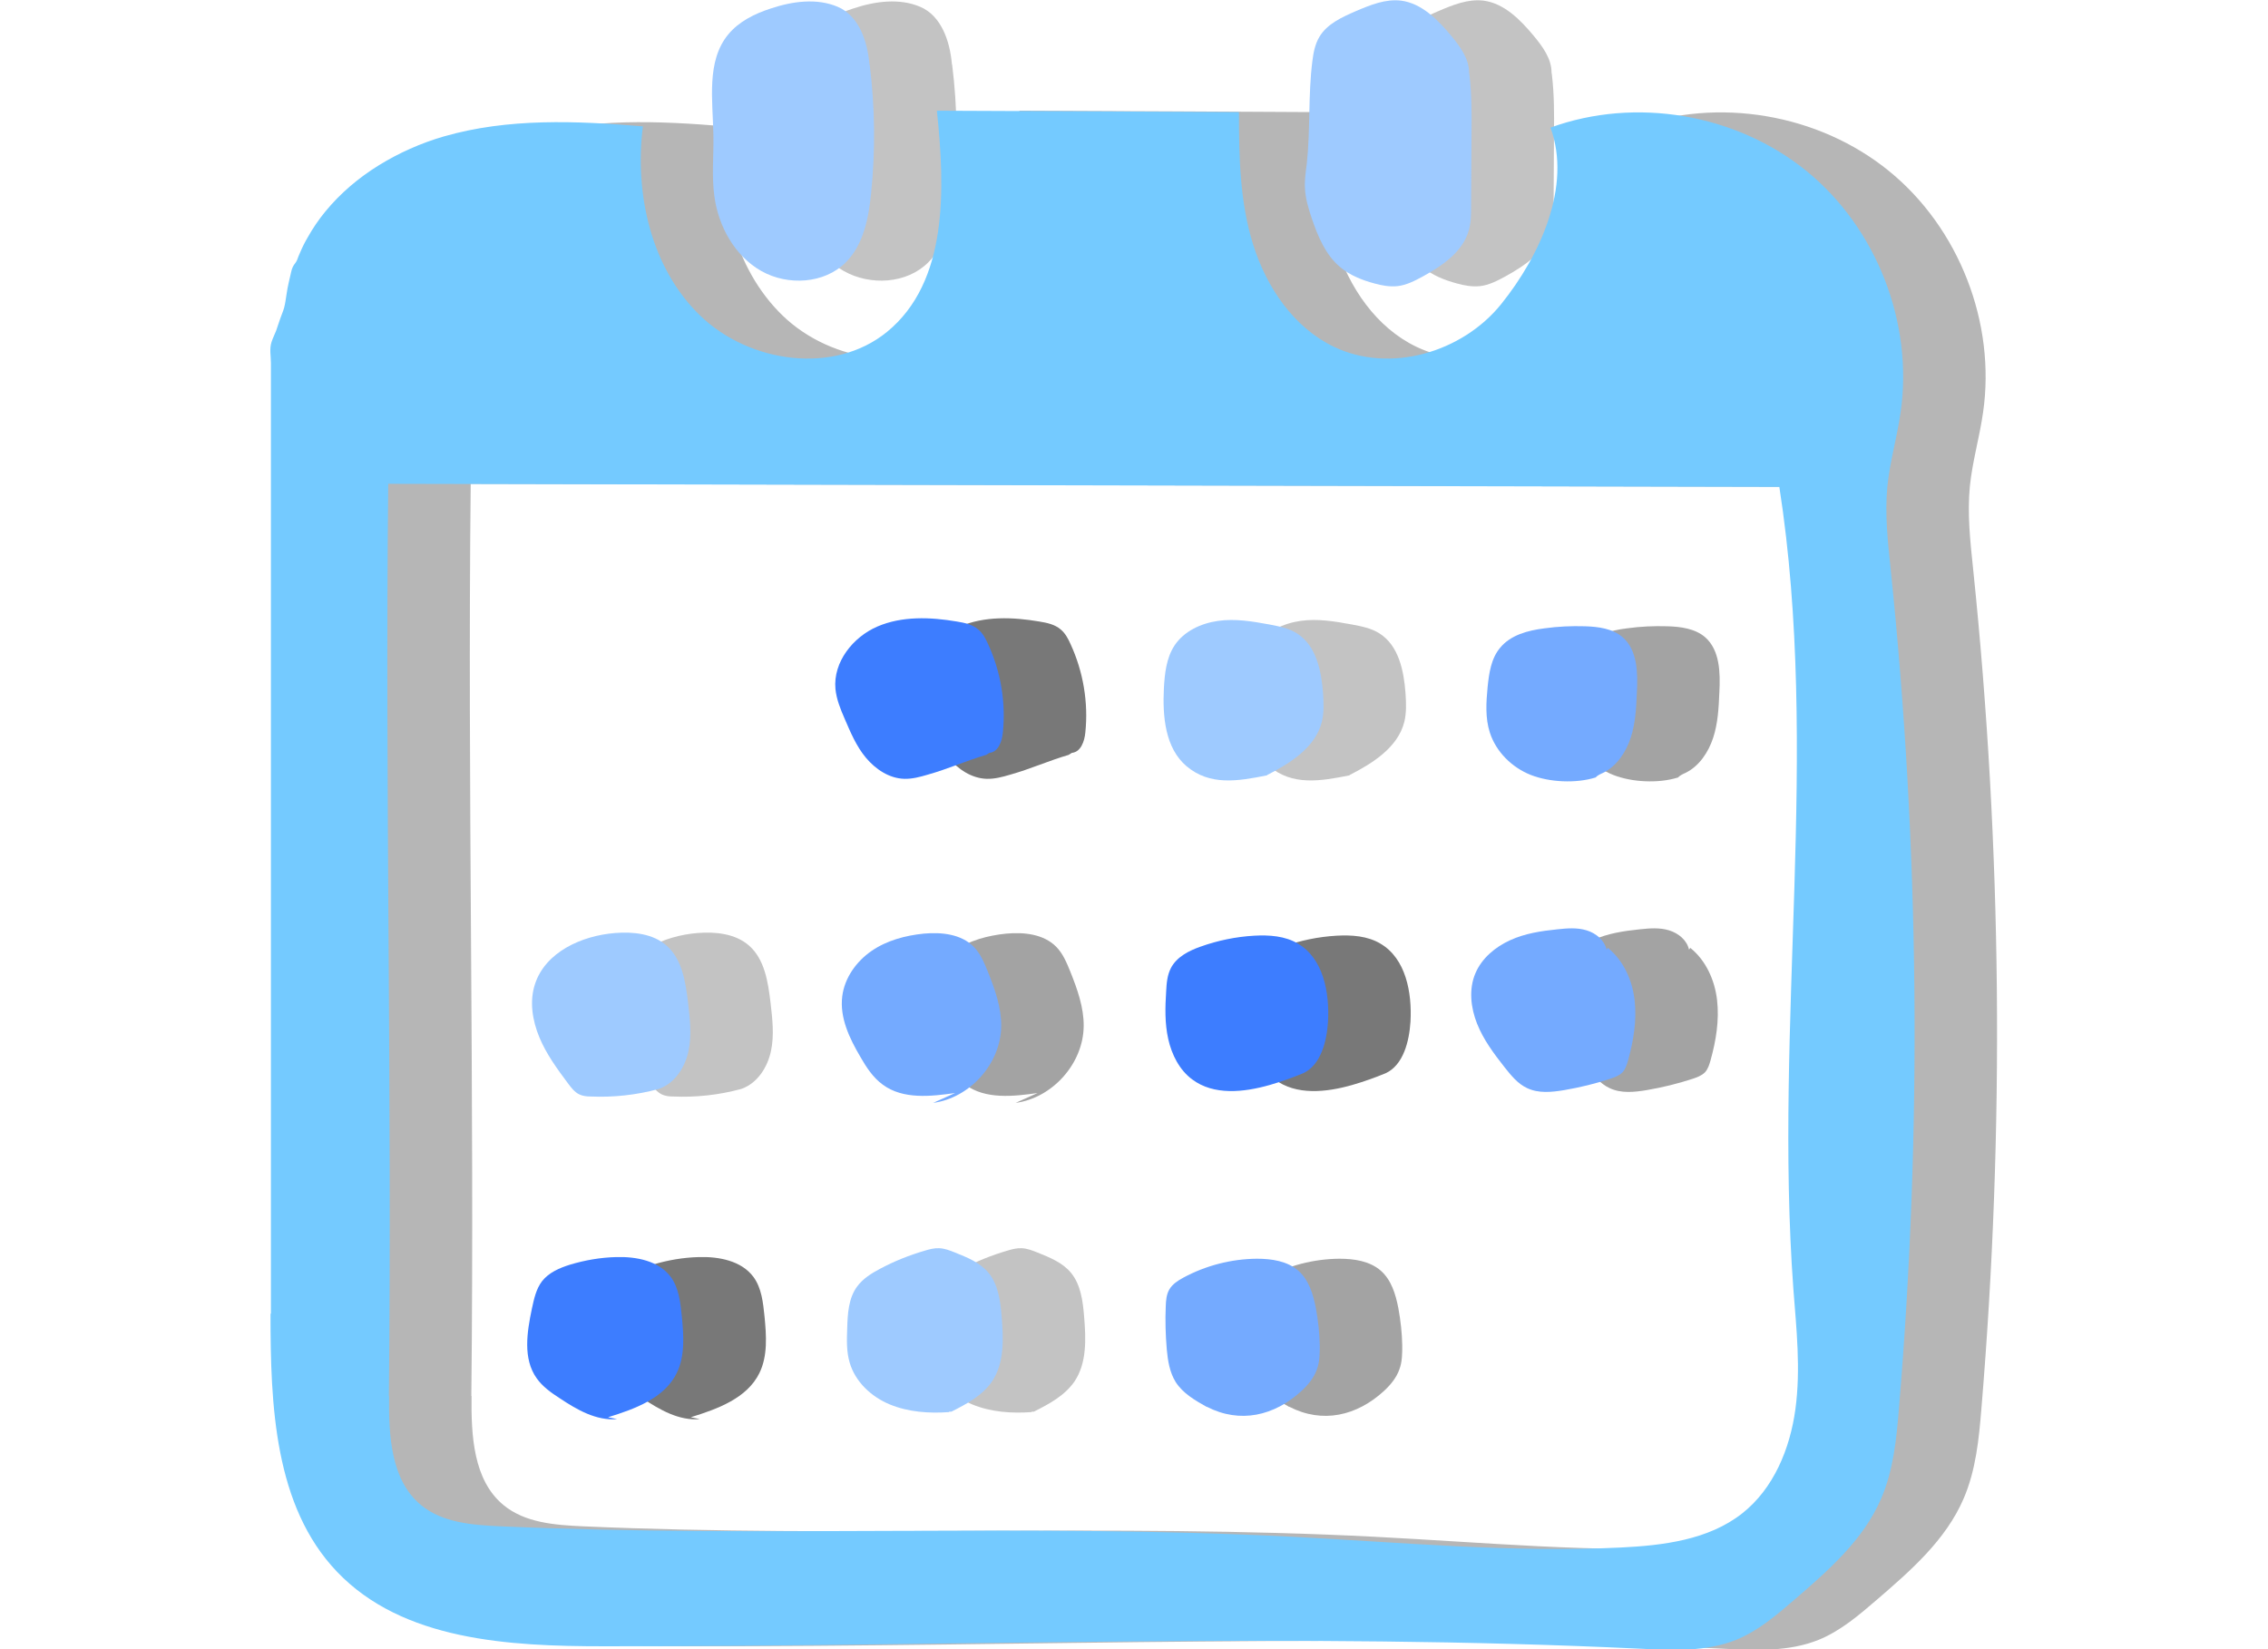 <?xml version="1.0" encoding="UTF-8"?>
<svg id="_レイヤー_2" data-name="レイヤー 2" xmlns="http://www.w3.org/2000/svg" viewBox="0 0 110 80">
  <defs>
    <style>
      .cls-1 {
        fill: none;
      }

      .cls-2 {
        fill: #9ecaff;
      }

      .cls-3 {
        fill: #b6b6b6;
      }

      .cls-4 {
        fill: #c3c3c3;
      }

      .cls-5 {
        fill: #3d7dff;
      }

      .cls-6 {
        fill: #a3a3a3;
      }

      .cls-7 {
        fill: #74aaff;
      }

      .cls-8 {
        fill: #787878;
      }

      .cls-9 {
        fill: #74caff;
      }
    </style>
  </defs>
  <g id="_レイヤー_1-2" data-name="レイヤー 1">
    <g>
      <rect class="cls-1" width="110" height="80"/>
      <g>
        <g>
          <path class="cls-4" d="m75.27,3.64c.11.93.11,1.86.1,2.8,0,1.19-.02,2.38-.02,3.57,0,.4,0,.8-.12,1.19-.3,1.03-1.28,1.69-2.22,2.21-.39.21-.79.42-1.23.47-.38.04-.76-.03-1.12-.13-.6-.16-1.2-.4-1.67-.8-.7-.59-1.07-1.48-1.37-2.36-.16-.48-.31-.97-.33-1.48-.02-.39.04-.78.09-1.17.18-1.65.06-3.32.27-4.97.05-.41.13-.83.34-1.18.37-.63,1.1-.96,1.77-1.25.7-.3,1.44-.6,2.19-.51,1,.13,1.78.92,2.43,1.7.43.52.87,1.11.87,1.78"/>
          <path class="cls-4" d="m46.18,3.14c.26,2.07.28,4.16.07,6.23-.12,1.21-.37,2.5-1.23,3.36-1.04,1.04-2.81,1.14-4.09.42s-2.08-2.15-2.28-3.61c-.14-.99-.03-1.99-.05-2.99-.03-1.69-.35-3.58.72-4.88.52-.63,1.29-1.01,2.07-1.26,1.05-.35,2.23-.51,3.24-.08s1.44,1.63,1.54,2.8Z"/>
          <path class="cls-8" d="m51.86,36.61c-1,.29-1.87.69-2.87.97-.37.11-.75.21-1.13.2-.73-.02-1.39-.46-1.86-1.02s-.75-1.24-1.04-1.91c-.2-.46-.39-.93-.44-1.43-.12-1.3.85-2.52,2.04-3.03s2.56-.46,3.85-.24c.37.06.75.14,1.03.38.23.19.37.46.49.73.61,1.33.86,2.82.71,4.27-.04.43-.22.95-.65.99l-.15.09Z"/>
          <path class="cls-4" d="m65.46,37.61c-1.44.29-2.78.51-3.91-.44-1.04-.88-1.17-2.42-1.1-3.79.04-.71.12-1.46.51-2.06.46-.7,1.28-1.08,2.11-1.2s1.66.02,2.48.17c.47.09.96.18,1.36.44.93.59,1.18,1.81,1.26,2.91.03.46.05.93-.06,1.38-.31,1.23-1.52,2-2.66,2.58Z"/>
          <path class="cls-6" d="m81.37,37.72c-.94.29-2.22.23-3.13-.13s-1.68-1.12-1.98-2.05c-.23-.71-.18-1.47-.11-2.21.07-.68.17-1.39.61-1.91.51-.62,1.35-.84,2.15-.94.65-.09,1.3-.12,1.96-.1.65.02,1.34.11,1.83.53.72.63.74,1.73.69,2.68-.03.74-.07,1.5-.3,2.2s-.68,1.38-1.34,1.7c-.13.06-.27.12-.37.23Z"/>
          <path class="cls-6" d="m81.98,45.98c.76.61,1.19,1.57,1.3,2.54s-.05,1.95-.31,2.89c-.06.22-.13.45-.28.61-.16.16-.38.24-.59.31-.73.24-1.47.42-2.23.55-.6.1-1.25.17-1.81-.1-.45-.21-.77-.61-1.08-1-.52-.66-1.03-1.34-1.34-2.12s-.41-1.68-.08-2.45c.31-.73.96-1.27,1.68-1.6s1.51-.45,2.3-.53c.47-.05.95-.09,1.41.05s.87.48.97.94l.06-.09Z"/>
          <path class="cls-8" d="m67.21,52.06c-.53.22-1.07.41-1.62.57-1.26.36-2.72.52-3.77-.27-.62-.46-.99-1.2-1.16-1.96s-.15-1.54-.1-2.31c.02-.39.05-.78.23-1.13.28-.54.87-.84,1.44-1.04.84-.3,1.72-.48,2.6-.53.73-.04,1.5.01,2.13.39,1.22.72,1.53,2.36,1.45,3.78-.06.94-.34,2.1-1.2,2.5Z"/>
          <path class="cls-6" d="m50.34,53.02c-1.2.17-2.54.32-3.52-.4-.47-.34-.8-.84-1.09-1.35-.53-.9-1.01-1.9-.88-2.94.11-.89.68-1.69,1.42-2.2s1.64-.75,2.53-.84c.86-.08,1.81.02,2.42.63.33.33.51.77.69,1.21.34.85.66,1.74.65,2.65-.02,1.81-1.51,3.48-3.3,3.72l1.09-.49Z"/>
          <path class="cls-4" d="m35.93,52.83c-1.07.29-2.19.41-3.29.36-.18,0-.37-.02-.54-.1-.23-.11-.39-.32-.54-.52-.53-.71-1.06-1.43-1.4-2.25s-.49-1.75-.21-2.59c.51-1.55,2.26-2.34,3.88-2.47.88-.07,1.84.03,2.5.61.75.66.92,1.75,1.04,2.75.09.79.19,1.6.02,2.38s-.65,1.53-1.4,1.81"/>
          <path class="cls-8" d="m33.94,68.84c-1,.09-1.94-.45-2.78-1.01-.42-.27-.84-.57-1.12-.97-.68-.95-.47-2.25-.23-3.39.1-.46.2-.94.49-1.32.33-.42.84-.64,1.35-.8.73-.22,1.48-.35,2.24-.37.98-.03,2.07.18,2.65.96.4.54.47,1.25.54,1.92.09.93.16,1.92-.25,2.75-.6,1.22-2.03,1.74-3.33,2.14"/>
          <path class="cls-4" d="m50.03,68.5c-.97.07-1.97,0-2.87-.37s-1.68-1.1-1.95-2.03c-.16-.54-.14-1.1-.12-1.66.02-.7.06-1.46.48-2.03.28-.38.69-.64,1.11-.86.69-.37,1.42-.66,2.17-.88.23-.07.46-.13.7-.12.27.01.52.11.77.21.6.24,1.22.49,1.63.99.47.58.57,1.37.63,2.11.09,1.08.14,2.26-.47,3.16-.47.68-1.23,1.09-1.97,1.46h-.1Z"/>
          <path class="cls-6" d="m62.53,68.25c-.57-.32-1.16-.66-1.51-1.21-.29-.47-.38-1.03-.43-1.58-.06-.7-.08-1.4-.05-2.09.01-.28.03-.58.18-.83.15-.25.41-.42.67-.56,1.09-.59,2.33-.91,3.57-.92.71,0,1.47.11,2.01.58.51.45.72,1.14.85,1.81.11.6.18,1.21.19,1.82,0,.39,0,.79-.14,1.16-.14.4-.42.74-.73,1.03-1.33,1.23-3,1.61-4.61.78Z"/>
          <path class="cls-3" d="m17.14,63.71c0-.32,0-.63,0-.95,0-1.54,0-3.09,0-4.63s0-3.09,0-4.63,0-3.09,0-4.63,0-3.09,0-4.63,0-3.09,0-4.63,0-3.09,0-4.63,0-3.09,0-4.63,0-3.09,0-4.63,0-3.09,0-4.63c0-.77,0-1.54,0-2.32,0-.39,0-.77,0-1.16,0-.34-.08-.69.03-1.02.06-.19.15-.36.22-.54.07-.19.13-.4.2-.59.06-.18.14-.35.19-.53.06-.22.08-.44.12-.67.05-.36.14-.71.22-1.06.02-.09.04-.17.08-.25.06-.13.16-.21.21-.34s.09-.25.15-.37c.1-.24.22-.48.35-.7.25-.45.54-.88.87-1.28.73-.89,1.62-1.64,2.59-2.24s2.05-1.08,3.15-1.4c3.12-.9,6.43-.76,9.66-.49-.41,3.29.4,6.88,2.78,9.18s6.49,2.89,9.06.79c2.97-2.43,2.82-6.92,2.42-10.73,4.88.02,9.77.04,14.65.07,0,2.16.04,4.36.69,6.43s1.96,4.01,3.91,4.95c2.72,1.31,6.23.28,8.12-2.07s3.43-5.73,2.39-8.56c4.12-1.5,9-.67,12.41,2.1s5.2,7.38,4.57,11.72c-.17,1.2-.52,2.38-.64,3.58-.13,1.34.02,2.69.16,4.03,1.4,13.52,1.53,27.17.4,40.71-.12,1.48-.27,2.99-.86,4.36-.86,2.01-2.57,3.5-4.22,4.92-.87.75-1.76,1.51-2.82,1.94-1.44.58-3.05.51-4.6.43-16.76-.8-33.55-.1-50.33-.12-4.6,0-9.74-.28-12.92-3.61-3.05-3.19-3.23-8.09-3.23-12.51Zm5.73,4.01c-.02,1.9.08,4.08,1.55,5.29,1.04.86,2.5.97,3.85,1.03,12.8.57,25.64-.15,38.44.51,5.3.27,10.6.78,15.89.52,2.07-.1,4.26-.37,5.89-1.65,1.53-1.2,2.33-3.14,2.59-5.07s.05-3.88-.1-5.82c-.95-12.95,1.31-26.07-.68-38.91l-67.47-.15c-.16,14.71.19,29.54.03,44.24Z"/>
        </g>
        <g>
          <path class="cls-2" d="m71.27,3.64c.11.93.11,1.86.1,2.8,0,1.19-.02,2.38-.02,3.57,0,.4,0,.8-.12,1.19-.3,1.03-1.28,1.69-2.22,2.21-.39.21-.79.42-1.23.47-.38.04-.76-.03-1.12-.13-.6-.16-1.2-.4-1.67-.8-.7-.59-1.07-1.48-1.37-2.36-.16-.48-.31-.97-.33-1.48-.02-.39.04-.78.09-1.17.18-1.65.06-3.32.27-4.97.05-.41.13-.83.34-1.18.37-.63,1.1-.96,1.77-1.25.7-.3,1.44-.6,2.19-.51,1,.13,1.78.92,2.43,1.7.43.52.87,1.11.87,1.78"/>
          <path class="cls-2" d="m42.18,3.14c.26,2.07.28,4.16.07,6.23-.12,1.21-.37,2.5-1.23,3.36-1.04,1.04-2.81,1.14-4.09.42s-2.08-2.15-2.28-3.61c-.14-.99-.03-1.99-.05-2.99-.03-1.69-.35-3.58.72-4.88.52-.63,1.29-1.01,2.07-1.26,1.05-.35,2.23-.51,3.24-.08s1.44,1.63,1.54,2.8Z"/>
          <path class="cls-5" d="m47.86,36.61c-1,.29-1.87.69-2.87.97-.37.11-.75.21-1.13.2-.73-.02-1.39-.46-1.86-1.02s-.75-1.24-1.04-1.91c-.2-.46-.39-.93-.44-1.43-.12-1.3.85-2.52,2.04-3.03s2.56-.46,3.85-.24c.37.06.75.14,1.03.38.23.19.37.46.49.73.61,1.33.86,2.82.71,4.27-.04.43-.22.95-.65.99l-.15.09Z"/>
          <path class="cls-2" d="m61.46,37.61c-1.44.29-2.78.51-3.91-.44-1.04-.88-1.17-2.42-1.1-3.79.04-.71.12-1.46.51-2.06.46-.7,1.28-1.08,2.11-1.2s1.66.02,2.48.17c.47.09.96.18,1.36.44.93.59,1.18,1.81,1.26,2.91.03.46.05.93-.06,1.38-.31,1.23-1.52,2-2.66,2.58Z"/>
          <path class="cls-7" d="m77.37,37.72c-.94.29-2.22.23-3.13-.13s-1.68-1.12-1.98-2.05c-.23-.71-.18-1.47-.11-2.21.07-.68.17-1.39.61-1.91.51-.62,1.35-.84,2.15-.94.65-.09,1.3-.12,1.96-.1.65.02,1.34.11,1.83.53.72.63.74,1.73.69,2.68-.03.74-.07,1.5-.3,2.2s-.68,1.38-1.34,1.7c-.13.06-.27.12-.37.23Z"/>
          <path class="cls-7" d="m77.98,45.98c.76.61,1.19,1.57,1.3,2.54s-.05,1.95-.31,2.89c-.06.22-.13.45-.28.61-.16.16-.38.24-.59.31-.73.24-1.47.42-2.23.55-.6.1-1.25.17-1.81-.1-.45-.21-.77-.61-1.08-1-.52-.66-1.03-1.34-1.34-2.12s-.41-1.68-.08-2.45c.31-.73.96-1.27,1.68-1.6s1.51-.45,2.3-.53c.47-.05.95-.09,1.41.05s.87.48.97.94l.06-.09Z"/>
          <path class="cls-5" d="m63.21,52.06c-.53.22-1.07.41-1.62.57-1.26.36-2.72.52-3.77-.27-.62-.46-.99-1.2-1.16-1.96s-.15-1.54-.1-2.31c.02-.39.05-.78.23-1.13.28-.54.87-.84,1.44-1.04.84-.3,1.72-.48,2.6-.53.73-.04,1.5.01,2.13.39,1.22.72,1.53,2.36,1.45,3.78-.06.94-.34,2.1-1.2,2.5Z"/>
          <path class="cls-7" d="m46.34,53.02c-1.2.17-2.54.32-3.52-.4-.47-.34-.8-.84-1.09-1.35-.53-.9-1.01-1.9-.88-2.94.11-.89.68-1.69,1.42-2.2s1.64-.75,2.53-.84c.86-.08,1.81.02,2.42.63.33.33.51.77.69,1.21.34.85.66,1.74.65,2.65-.02,1.81-1.51,3.48-3.3,3.72l1.09-.49Z"/>
          <path class="cls-2" d="m31.93,52.83c-1.07.29-2.19.41-3.29.36-.18,0-.37-.02-.54-.1-.23-.11-.39-.32-.54-.52-.53-.71-1.06-1.43-1.4-2.25s-.49-1.75-.21-2.59c.51-1.55,2.26-2.34,3.88-2.47.88-.07,1.84.03,2.5.61.75.66.92,1.75,1.04,2.75.09.79.19,1.6.02,2.38s-.65,1.53-1.4,1.81"/>
          <path class="cls-5" d="m29.93,68.84c-1,.09-1.94-.45-2.78-1.01-.42-.27-.84-.57-1.12-.97-.68-.95-.47-2.25-.23-3.39.1-.46.2-.94.49-1.32.33-.42.84-.64,1.35-.8.73-.22,1.48-.35,2.24-.37.98-.03,2.07.18,2.65.96.4.54.47,1.25.54,1.92.09.93.16,1.92-.25,2.75-.6,1.22-2.03,1.74-3.33,2.14"/>
          <path class="cls-2" d="m46.03,68.5c-.97.07-1.97,0-2.87-.37s-1.68-1.1-1.95-2.03c-.16-.54-.14-1.1-.12-1.66.02-.7.06-1.46.48-2.03.28-.38.69-.64,1.11-.86.69-.37,1.42-.66,2.17-.88.23-.07.46-.13.7-.12.27.01.52.11.77.21.6.24,1.22.49,1.63.99.47.58.57,1.37.63,2.11.09,1.08.14,2.26-.47,3.16-.47.68-1.23,1.09-1.97,1.46h-.1Z"/>
          <path class="cls-7" d="m58.53,68.25c-.57-.32-1.16-.66-1.51-1.21-.29-.47-.38-1.03-.43-1.58-.06-.7-.08-1.4-.05-2.09.01-.28.03-.58.18-.83.15-.25.41-.42.67-.56,1.09-.59,2.33-.91,3.57-.92.71,0,1.47.11,2.01.58.51.45.72,1.14.85,1.81.11.6.18,1.21.19,1.82,0,.39,0,.79-.14,1.16-.14.4-.42.74-.73,1.03-1.33,1.23-3,1.61-4.61.78Z"/>
          <path class="cls-9" d="m13.14,63.71c0-.32,0-.63,0-.95,0-1.54,0-3.09,0-4.63s0-3.09,0-4.63,0-3.09,0-4.63,0-3.09,0-4.63,0-3.09,0-4.63,0-3.09,0-4.63,0-3.09,0-4.63,0-3.09,0-4.63,0-3.09,0-4.63c0-.77,0-1.54,0-2.32,0-.39,0-.77,0-1.16,0-.34-.08-.69.03-1.02.06-.19.15-.36.22-.54.07-.19.13-.4.2-.59.06-.18.14-.35.19-.53.06-.22.08-.44.12-.67.05-.36.14-.71.22-1.06.02-.09.04-.17.08-.25.06-.13.16-.21.21-.34s.09-.25.15-.37c.1-.24.22-.48.35-.7.25-.45.54-.88.87-1.28.73-.89,1.62-1.64,2.59-2.24s2.05-1.08,3.15-1.4c3.12-.9,6.43-.76,9.66-.49-.41,3.29.4,6.88,2.78,9.18s6.49,2.89,9.06.79c2.97-2.43,2.82-6.92,2.42-10.73,4.88.02,9.77.04,14.65.07,0,2.16.04,4.36.69,6.43s1.96,4.01,3.91,4.95c2.72,1.31,6.23.28,8.12-2.07s3.43-5.73,2.39-8.56c4.12-1.5,9-.67,12.41,2.1s5.2,7.38,4.57,11.72c-.17,1.2-.52,2.38-.64,3.58-.13,1.34.02,2.69.16,4.03,1.4,13.52,1.53,27.17.4,40.71-.12,1.48-.27,2.99-.86,4.36-.86,2.01-2.57,3.5-4.22,4.92-.87.75-1.76,1.51-2.82,1.94-1.44.58-3.05.51-4.6.43-16.76-.8-33.55-.1-50.33-.12-4.6,0-9.74-.28-12.92-3.61-3.05-3.19-3.23-8.09-3.23-12.51Zm5.73,4.01c-.02,1.9.08,4.08,1.55,5.29,1.04.86,2.5.97,3.85,1.03,12.8.57,25.64-.15,38.44.51,5.3.27,10.6.78,15.89.52,2.07-.1,4.26-.37,5.89-1.65,1.53-1.2,2.33-3.14,2.59-5.07s.05-3.88-.1-5.82c-.95-12.95,1.31-26.07-.68-38.91l-67.47-.15c-.16,14.71.19,29.54.03,44.24Z"/>
        </g>
      </g>
    </g>
  </g>
</svg>